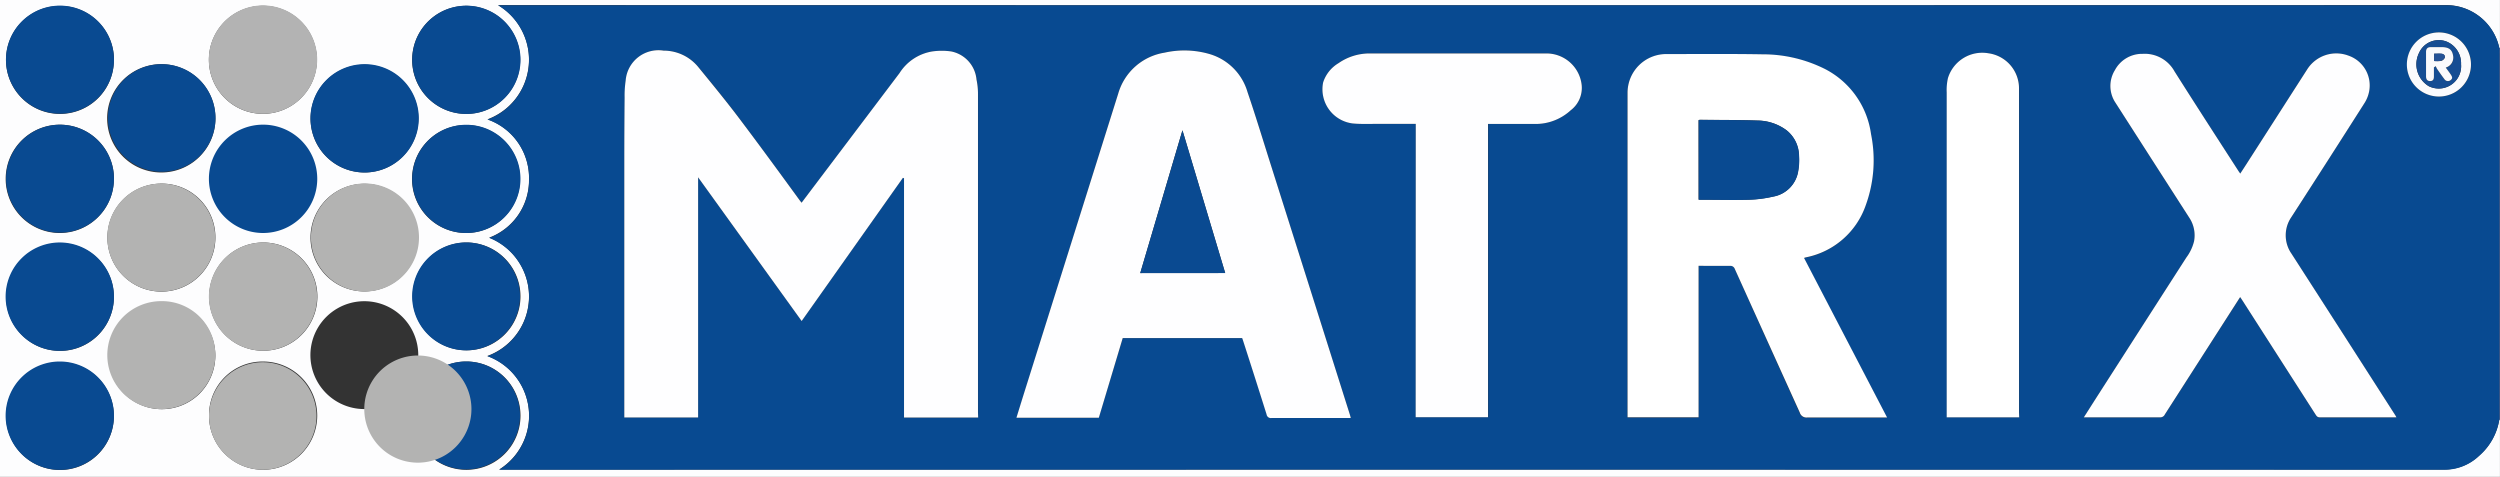 <svg xmlns="http://www.w3.org/2000/svg" width="169.003" height="32.235" viewBox="0 0 169.003 32.235"><rect x="0" y="0" width="169.003" height="32.235" fill="#333333" stroke="none"/><path d="M169,28.366v3.869H0V0H169V3.243h-.047a3.681,3.681,0,0,0-3.5-2.9q-65.752.017-131.5,0h-.288a4.3,4.3,0,0,1-.71,7.723,4.19,4.19,0,0,1,2.806,4.078,4.159,4.159,0,0,1-2.691,3.92,4.282,4.282,0,0,1-.127,8,4.292,4.292,0,0,1,.8,7.675H165.177a3.383,3.383,0,0,0,2.406-.932,4.1,4.1,0,0,0,1.37-2.444.066.066,0,0,0,.049,0ZM31.525,24.438a3.662,3.662,0,1,0,3.662,3.645,3.662,3.662,0,0,0-3.662-3.645ZM17.816,16.394a3.658,3.658,0,1,0,3.641,3.674,3.658,3.658,0,0,0-3.641-3.674Zm13.725,0a3.644,3.644,0,1,0,2.582,1.072,3.662,3.662,0,0,0-2.582-1.072ZM14.129,28.087a3.658,3.658,0,1,0,3.653-3.647,3.617,3.617,0,0,0-3.653,3.647ZM7.7,28.106A3.643,3.643,0,1,0,6.639,30.7,3.662,3.662,0,0,0,7.7,28.106Zm0-8.049A3.641,3.641,0,1,0,6.639,22.65,3.662,3.662,0,0,0,7.7,20.057ZM31.5,7.7a3.653,3.653,0,1,0-2.6-1.1,3.662,3.662,0,0,0,2.6,1.1ZM24.65,11.66a3.643,3.643,0,1,0-2.6-1.079,3.662,3.662,0,0,0,2.6,1.079ZM31.5,15.751a3.651,3.651,0,1,0-2.593-1.083A3.662,3.662,0,0,0,31.5,15.751Zm-13.742,0a3.645,3.645,0,1,1,.019,0Zm-3.192-7.74A3.662,3.662,0,1,0,10.89,11.66,3.662,3.662,0,0,0,14.567,8.011ZM24.633,19.7a3.637,3.637,0,1,0-2.6-1.087,3.653,3.653,0,0,0,2.6,1.087Zm0,7.954a3.646,3.646,0,1,0-.006,0ZM17.759,7.694A3.651,3.651,0,1,0,14.123,3.93,3.651,3.651,0,0,0,17.759,7.694Zm-6.852,4.719a3.65,3.65,0,1,0,3.655,3.655A3.62,3.62,0,0,0,10.907,12.413Zm-3.2-.3a3.662,3.662,0,1,0-3.666,3.639A3.662,3.662,0,0,0,7.7,12.112Zm0-8.057A3.651,3.651,0,1,0,6.632,6.638,3.662,3.662,0,0,0,7.7,4.055Zm6.852,19.96a3.615,3.615,0,1,0-1.066,2.594,3.651,3.651,0,0,0,1.066-2.594Z" fill="#fdfdfe"/><path d="M799.139,15.3h.046V40.432a.065.065,0,0,1-.044.011V15.71C799.133,15.575,799.137,15.448,799.139,15.3Z" transform="translate(-630.182 -12.065)" fill="#546eab"/><path d="M291.849,4.567V29.711a4.1,4.1,0,0,1-1.37,2.444,3.383,3.383,0,0,1-2.406.932q-65.528-.015-131.058,0h-.376a4.292,4.292,0,0,0-.8-7.675,4.282,4.282,0,0,0,.127-8,4.144,4.144,0,0,0,2.691-3.92,4.187,4.187,0,0,0-2.806-4.078,4.3,4.3,0,0,0,.71-7.723H288.354A3.643,3.643,0,0,1,291.849,4.567ZM189.016,29.557V7.681a4.7,4.7,0,0,0-.1-.97,2.157,2.157,0,0,0-1.71-1.9,4.48,4.48,0,0,0-1.281,0,3.226,3.226,0,0,0-2.211,1.461q-3.112,4.125-6.231,8.245l-.391.52c-.057-.074-.1-.125-.142-.18-1.366-1.852-2.717-3.719-4.1-5.554-.89-1.178-1.827-2.326-2.763-3.461a3.029,3.029,0,0,0-2.326-1.087A2.222,2.222,0,0,0,165.2,6.784a6.861,6.861,0,0,0-.07,1.127q-.019,2.243-.021,4.486V29.55h4.977V13.319l7,9.706,6.844-9.679.076.027V29.557Zm48.7-10.254h2.114a.315.315,0,0,1,.336.211q2.178,4.863,4.381,9.725a.467.467,0,0,0,.507.33c1.691-.015,3.383,0,5.074,0h.319l-5.613-10.782c.068-.021.106-.038.148-.047a5.394,5.394,0,0,0,4.017-3.5,8.854,8.854,0,0,0,.364-4.82,5.812,5.812,0,0,0-3.1-4.4,9.374,9.374,0,0,0-4.25-1c-2.148-.04-4.3-.015-6.448-.017a2.615,2.615,0,0,0-2.653,2.639V29.557h4.8Zm-23.51,10.286c-.025-.1-.042-.163-.061-.226q-2.651-8.368-5.3-16.749c-.533-1.691-1.044-3.383-1.615-5.047A3.779,3.779,0,0,0,204.708,5a6.1,6.1,0,0,0-3.085-.11,3.892,3.892,0,0,0-3.137,2.759l-6.307,20.106c-.188.6-.374,1.207-.564,1.822h5.552l1.626-5.389h8.085c.021.061.04.11.057.159.533,1.666,1.07,3.33,1.594,5a.29.29,0,0,0,.342.243c.482-.015.962,0,1.444,0Zm70.684-.042c-.038-.07-.055-.106-.076-.14L277.8,18.487a2.171,2.171,0,0,1-.019-2.446q2.482-3.856,4.945-7.721a2.252,2.252,0,0,0,.33-.88,2.131,2.131,0,0,0-1.41-2.34,2.326,2.326,0,0,0-2.772.9q-2.085,3.264-4.182,6.524c-.114.18-.233.357-.359.55-.057-.085-.1-.146-.144-.211-1.431-2.224-2.88-4.461-4.292-6.7a2.305,2.305,0,0,0-2.159-1.184,2.083,2.083,0,0,0-1.875,1.11,2.034,2.034,0,0,0,.047,2.2q2.478,3.886,4.977,7.757a2.156,2.156,0,0,1,.33,1.6,3.042,3.042,0,0,1-.526,1.106q-3.017,4.689-6.026,9.385c-.294.459-.588.92-.9,1.412h5.163a.336.336,0,0,0,.317-.2q1.666-2.6,3.336-5.2l1.751-2.723c.066.1.121.175.171.254l4.922,7.675c.068.108.123.2.292.2,1.708,0,3.419,0,5.176,0ZM218.6,9.706V29.533h4.9V9.706h3.209a3.5,3.5,0,0,0,2.368-.92,1.9,1.9,0,0,0,.746-1.672,2.393,2.393,0,0,0-2.4-2.171H215.478a3.67,3.67,0,0,0-2.1.655,2.351,2.351,0,0,0-1.034,1.3,2.328,2.328,0,0,0,2.013,2.776c.545.051,1.1.025,1.649.027C216.854,9.708,217.7,9.706,218.6,9.706Zm40.792,19.838V7.29a2.387,2.387,0,0,0-2.055-2.349,2.421,2.421,0,0,0-2.749,1.674,3.639,3.639,0,0,0-.085.966v21.96ZM285.608,5.691a2.167,2.167,0,1,0,2.167-2.167,2.167,2.167,0,0,0-2.167,2.167Z" transform="translate(-122.892 -1.332)" fill="#084a91"/><path d="M135.444,115.59a3.647,3.647,0,1,1-2.589,1.061A3.662,3.662,0,0,1,135.444,115.59Z" transform="translate(-103.919 -91.152)" fill="#094a91"/><path d="M70.486,77.54a3.658,3.658,0,1,1-3.694,3.535A3.658,3.658,0,0,1,70.486,77.54Z" transform="translate(-52.669 -61.146)" fill="#b3b3b2"/><path d="M135.46,77.519a3.647,3.647,0,1,1-2.594,1.049,3.662,3.662,0,0,1,2.594-1.049Z" transform="translate(-103.918 -61.13)" fill="#094a91"/><path d="M66.829,119.247a3.634,3.634,0,1,1,1.061,2.6A3.658,3.658,0,0,1,66.829,119.247Z" transform="translate(-52.7 -91.16)" fill="#b3b3b2"/><path d="M9.123,119.256a3.662,3.662,0,1,1-3.636-3.666,3.662,3.662,0,0,1,3.636,3.666Z" transform="translate(-1.419 -91.152)" fill="#094a91"/><path d="M9.123,81.2A3.662,3.662,0,1,1,5.487,77.53,3.662,3.662,0,0,1,9.123,81.2Z" transform="translate(-1.419 -61.138)" fill="#094a91"/><path d="M135.429,9.124a3.66,3.66,0,1,1,2.6-1.058,3.662,3.662,0,0,1-2.6,1.058Z" transform="translate(-103.927 -1.42)" fill="#094a91"/><path d="M102.932,27.834a3.662,3.662,0,1,1,3.662-3.662A3.662,3.662,0,0,1,102.932,27.834Z" transform="translate(-78.282 -16.174)" fill="#094a91"/><path d="M135.4,47.184a3.658,3.658,0,1,1,2.6-1.064A3.662,3.662,0,0,1,135.4,47.184Z" transform="translate(-103.895 -31.433)" fill="#094a91"/><path d="M70.457,47.183a3.662,3.662,0,1,1,3.668-3.594,3.662,3.662,0,0,1-3.668,3.594Z" transform="translate(-52.679 -31.432)" fill="#094a91"/><path d="M41.584,24.192a3.636,3.636,0,1,1-1.063-2.605A3.662,3.662,0,0,1,41.584,24.192Z" transform="translate(-27.017 -16.181)" fill="#094a91"/><path d="M103.033,65.961a3.653,3.653,0,1,1,3.693-3.613A3.652,3.652,0,0,1,103.033,65.961Z" transform="translate(-78.401 -46.254)" fill="#b3b3b2"/><path d="M102.888,103.464a3.622,3.622,0,1,0,0-.006Z" transform="translate(-78.262 -75.806)" fill="#b3b3b2"/><path d="M70.417,9.058A3.664,3.664,0,1,1,74.1,5.442,3.663,3.663,0,0,1,70.417,9.058Z" transform="translate(-52.658 -1.364)" fill="#b3b3b3"/><path d="M37.955,58.7a3.649,3.649,0,1,1-3.655,3.63A3.631,3.631,0,0,1,37.955,58.7Z" transform="translate(-27.048 -46.29)" fill="#b3b3b2"/><path d="M9.124,43.553a3.647,3.647,0,1,1-1.057-2.6A3.662,3.662,0,0,1,9.124,43.553Z" transform="translate(-1.42 -31.441)" fill="#094a91"/><path d="M9.124,5.482a3.651,3.651,0,1,1-1.065-2.6A3.662,3.662,0,0,1,9.124,5.482Z" transform="translate(-1.419 -1.427)" fill="#094a91"/><path d="M41.612,99.946a3.651,3.651,0,1,1-3.658-3.658,3.609,3.609,0,0,1,3.658,3.658Z" transform="translate(-27.056 -75.931)" fill="#b3b3b2"/><path d="M223.54,40.975h-5.011V24.8l-.076-.027-6.844,9.679-7-9.715V40.971H199.62V23.819q0-2.243.021-4.486a6.861,6.861,0,0,1,.07-1.127,2.222,2.222,0,0,1,2.565-2.032A3.016,3.016,0,0,1,204.6,17.26c.934,1.142,1.873,2.285,2.763,3.461,1.389,1.837,2.748,3.7,4.1,5.554.04.055.085.108.142.18l.391-.52,6.231-8.245a3.233,3.233,0,0,1,2.211-1.461,4.48,4.48,0,0,1,1.281,0,2.133,2.133,0,0,1,1.71,1.9,4.693,4.693,0,0,1,.1.97V40.637Z" transform="translate(-157.416 -12.751)" fill="#fefeff"/><path d="M525.209,31.583V41.82h-4.8V19.909a2.615,2.615,0,0,1,2.662-2.641c2.15,0,4.3-.021,6.448.017a9.374,9.374,0,0,1,4.25,1,5.837,5.837,0,0,1,3.1,4.4,8.894,8.894,0,0,1-.364,4.82,5.38,5.38,0,0,1-4.017,3.5.658.658,0,0,0-.148.047l5.613,10.782H532.56a.467.467,0,0,1-.507-.33q-2.195-4.844-4.393-9.706a.315.315,0,0,0-.34-.211Zm0-4.472h.156c1.083,0,2.165.023,3.247,0a8.3,8.3,0,0,0,1.628-.211,2.059,2.059,0,0,0,1.691-1.691,4.226,4.226,0,0,0,.061-1.076,2.237,2.237,0,0,0-.846-1.719,3.343,3.343,0,0,0-1.973-.655c-1.3-.044-2.592-.036-3.89-.049a.272.272,0,0,0-.078.027Z" transform="translate(-410.384 -13.613)" fill="#fff"/><path d="M347.6,40.995h-5.347a.29.29,0,0,1-.343-.243q-.786-2.5-1.594-5c-.015-.049-.034-.1-.057-.159h-8.074l-1.615,5.385H325c.19-.617.376-1.22.565-1.822l6.319-20.1a3.893,3.893,0,0,1,3.137-2.759,6.1,6.1,0,0,1,3.085.11,3.779,3.779,0,0,1,2.518,2.562c.569,1.672,1.08,3.362,1.615,5.047q2.653,8.372,5.3,16.747C347.561,40.83,347.578,40.9,347.6,40.995Zm-8.489-9.8-2.89-9.649L333.37,31.2Z" transform="translate(-256.288 -12.738)" fill="#fefeff"/><path d="M687.429,41.754h-5.178c-.167,0-.222-.093-.292-.2l-4.922-7.675c-.051-.078-.1-.156-.171-.254l-1.751,2.729-3.336,5.2a.336.336,0,0,1-.317.2H666.3c.315-.493.607-.954.9-1.412q3.011-4.694,6.025-9.385a3.042,3.042,0,0,0,.526-1.106,2.157,2.157,0,0,0-.328-1.6q-2.493-3.877-4.981-7.759a2.034,2.034,0,0,1-.047-2.2,2.083,2.083,0,0,1,1.875-1.11,2.3,2.3,0,0,1,2.159,1.184c1.417,2.241,2.865,4.478,4.3,6.7.042.066.087.127.144.211.127-.192.243-.37.359-.55l4.186-6.524a2.33,2.33,0,0,1,2.772-.9,2.131,2.131,0,0,1,1.41,2.34,2.254,2.254,0,0,1-.336.88q-2.461,3.869-4.949,7.717a2.171,2.171,0,0,0,.019,2.446q3.514,5.457,7.015,10.92A1.049,1.049,0,0,1,687.429,41.754Z" transform="translate(-525.43 -13.542)" fill="#fefeff"/><path d="M429.094,21.835h-2.6c-.55,0-1.1.023-1.649-.027a2.327,2.327,0,0,1-2.013-2.776,2.351,2.351,0,0,1,1.038-1.3,3.67,3.67,0,0,1,2.1-.658h11.943a2.393,2.393,0,0,1,2.4,2.171,1.9,1.9,0,0,1-.746,1.672,3.5,3.5,0,0,1-2.381.924h-3.209V41.664h-4.89Z" transform="translate(-333.386 -13.461)" fill="#fefeff"/><path d="M627.336,41.568h-4.9V19.6a3.631,3.631,0,0,1,.085-.966,2.427,2.427,0,0,1,2.748-1.674,2.387,2.387,0,0,1,2.055,2.349V41.23Z" transform="translate(-490.837 -13.356)" fill="#fff"/><path d="M769.59,12.537a2.167,2.167,0,1,1,2.167,2.167,2.167,2.167,0,0,1-2.167-2.167Zm3.664-.013a1.588,1.588,0,0,0-.947-1.52,1.459,1.459,0,0,0-1.9.761,1.729,1.729,0,0,0,.666,2.241A1.515,1.515,0,0,0,773.254,12.524Z" transform="translate(-606.883 -8.178)" fill="#fbfbfd"/><path d="M543.16,43.725V38.357a.272.272,0,0,1,.078-.027c1.3.013,2.594,0,3.89.049a3.343,3.343,0,0,1,1.973.655,2.237,2.237,0,0,1,.846,1.719,4.229,4.229,0,0,1-.061,1.076,2.082,2.082,0,0,1-1.691,1.691,8.3,8.3,0,0,1-1.628.211c-1.082.032-2.165,0-3.247,0A1.024,1.024,0,0,1,543.16,43.725Z" transform="translate(-428.325 -30.226)" fill="#094a91"/><path d="M370.334,51.319H364.59l2.856-9.649Z" transform="translate(-287.508 -32.86)" fill="#0a4a91"/><path d="M775.69,14.455a1.509,1.509,0,0,1-2.175,1.48,1.72,1.72,0,0,1-.666-2.241,1.459,1.459,0,0,1,1.9-.761A1.588,1.588,0,0,1,775.69,14.455Zm-1.835.211.131-.074a1.224,1.224,0,0,0,.087.184c.161.233.321.467.495.691a.283.283,0,0,0,.423.066c.146-.116.082-.262,0-.389s-.211-.3-.332-.459a.689.689,0,0,0,.493-.829c-.068-.4-.277-.537-.717-.552h-.774c-.226,0-.334.1-.334.323v1.649c0,.19.07.323.281.319s.252-.146.252-.319,0-.412,0-.615Z" transform="translate(-609.319 -10.108)" fill="#164d93"/><path d="M776.253,16.445v.607c0,.2-.049.315-.252.319s-.281-.127-.281-.319V15.4c0-.224.108-.328.334-.323h.774c.442.013.653.18.717.552a.7.7,0,0,1-.493.829c.112.154.224.3.332.459s.154.273,0,.389a.283.283,0,0,1-.423-.066c-.173-.224-.334-.457-.495-.691a1.223,1.223,0,0,1-.087-.184Zm.011-.433a1.884,1.884,0,0,0,.463,0,.408.408,0,0,0,.256-.211c.047-.154-.07-.26-.228-.275s-.319,0-.491,0Z" transform="translate(-611.717 -11.891)" fill="#fafafd"/><path d="M778.3,17.6v-.5c.171,0,.332-.011.49,0s.275.121.228.275a.408.408,0,0,1-.256.211,1.884,1.884,0,0,1-.463.017Z" transform="translate(-613.751 -13.475)" fill="#245297"/></svg>